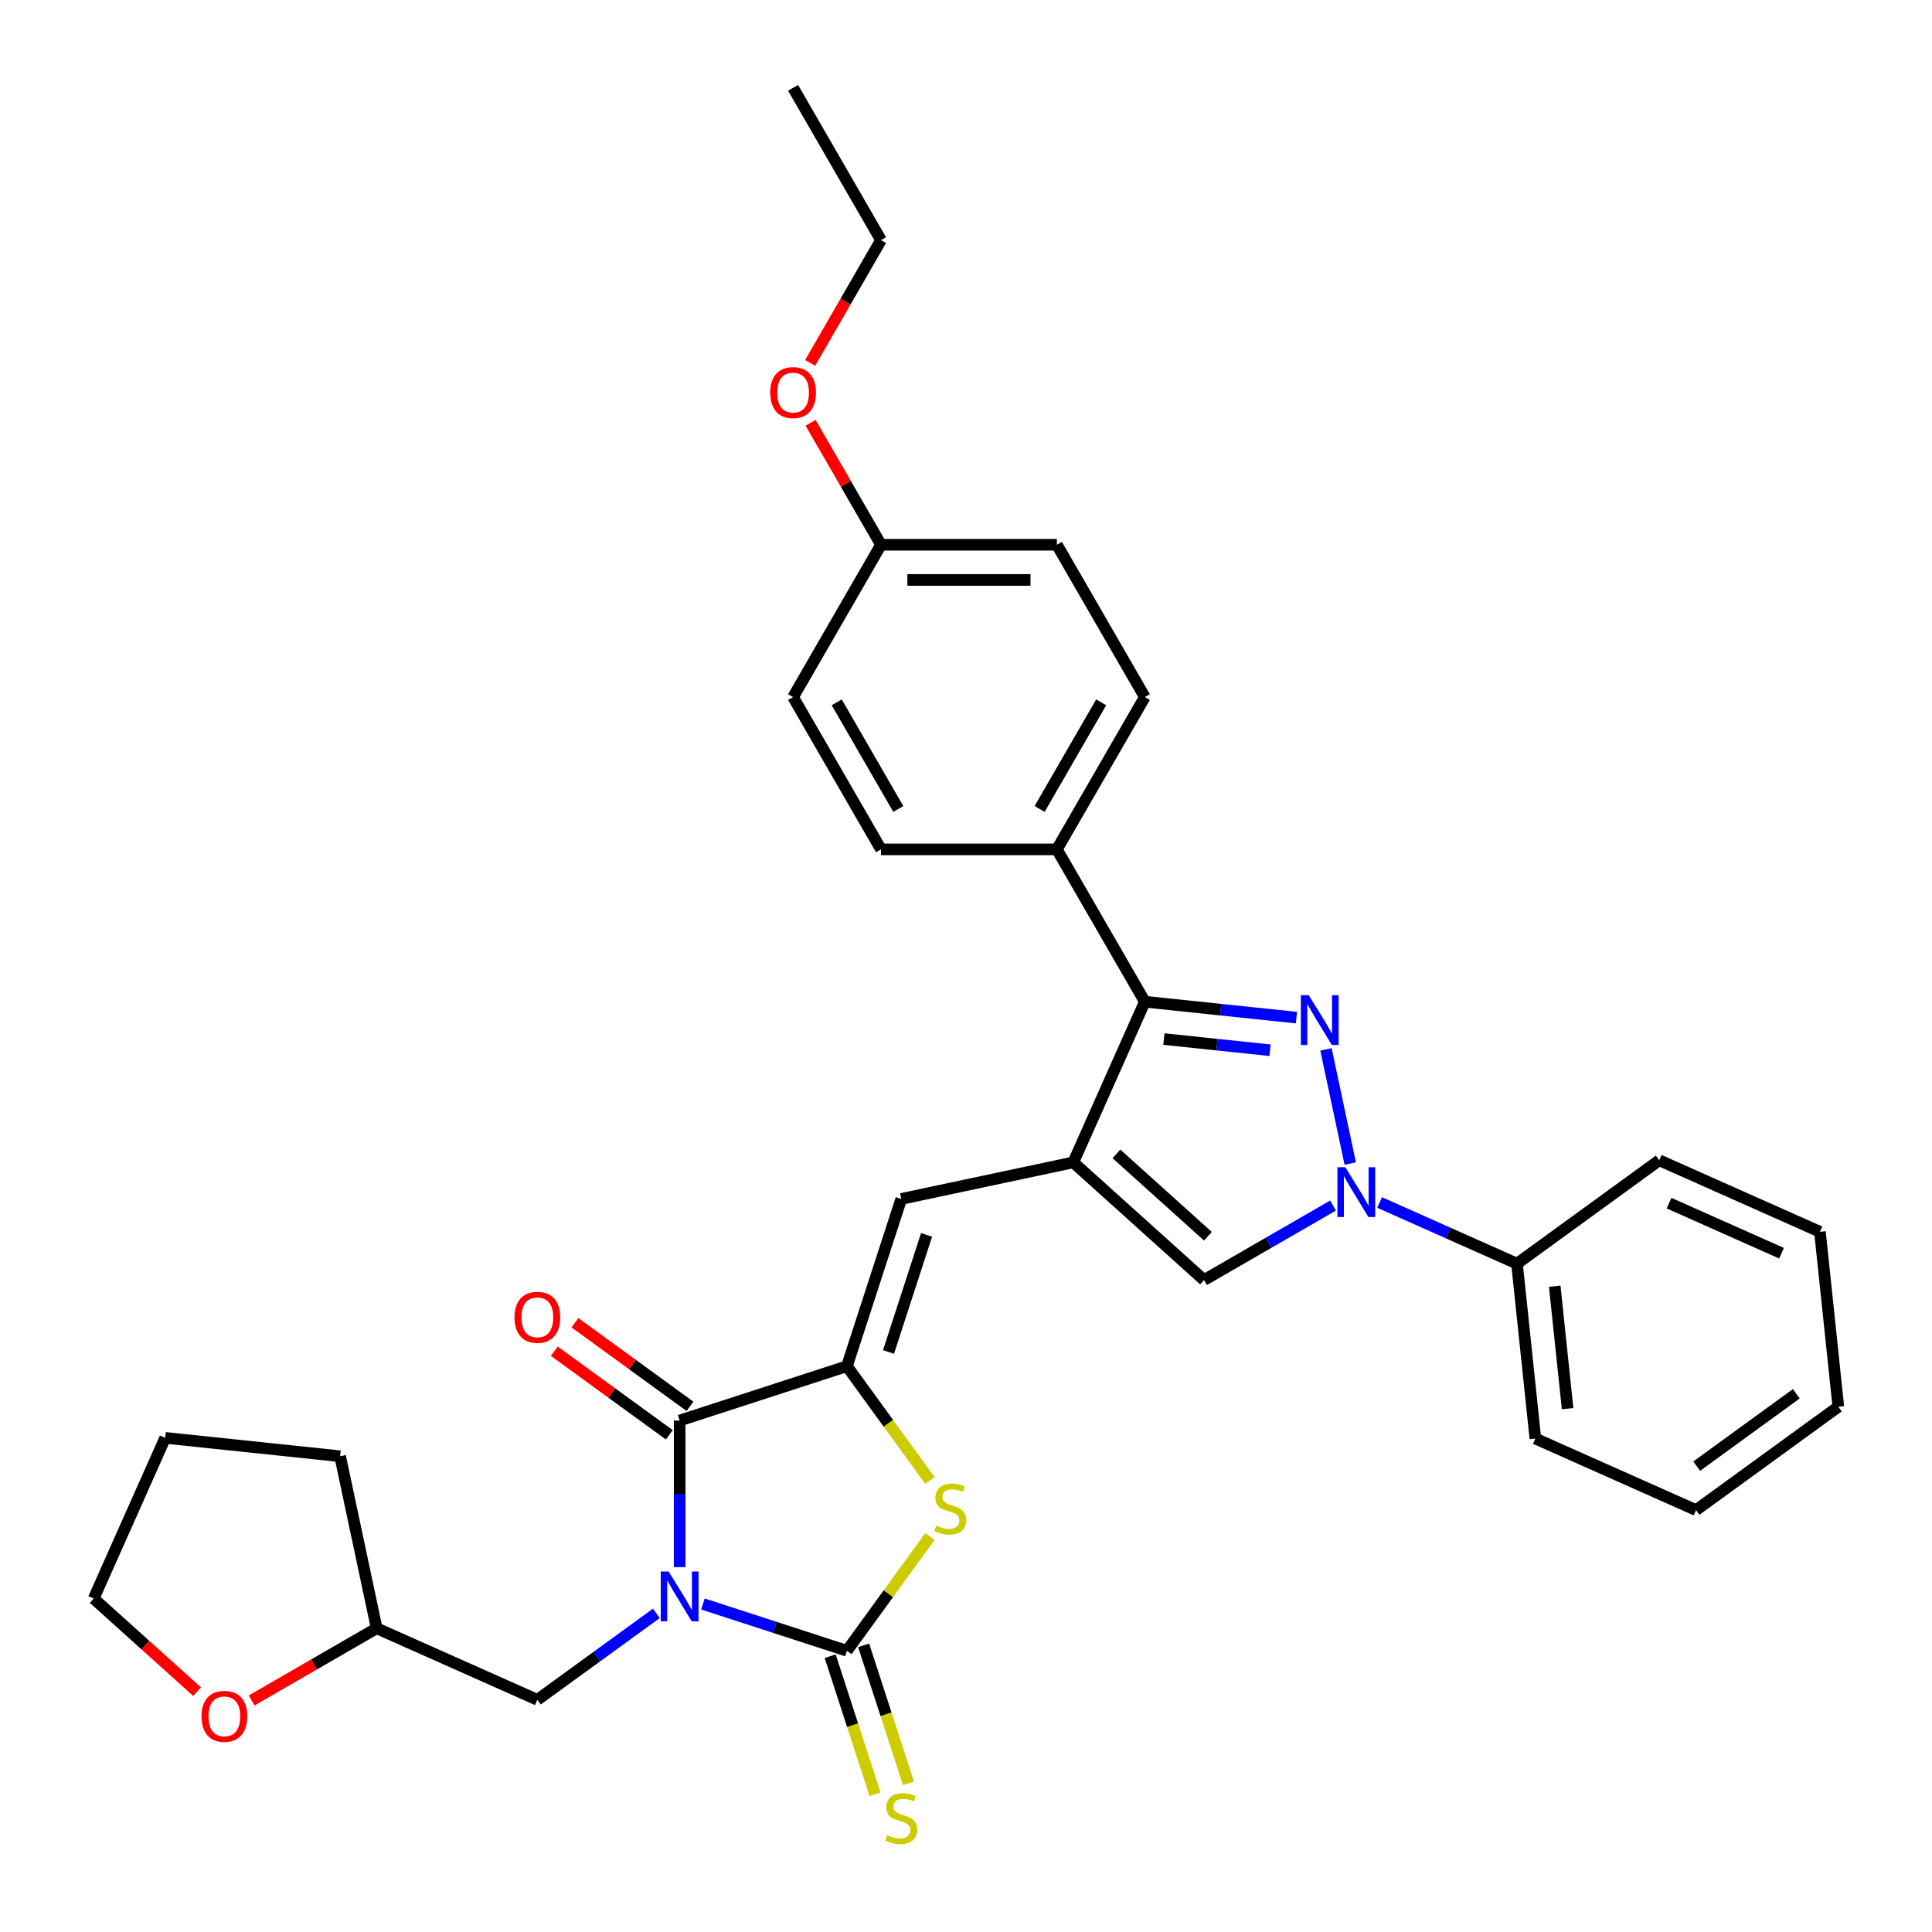 <?xml version='1.0' encoding='iso-8859-1'?>
<svg version='1.1' baseProfile='full'
              xmlns='http://www.w3.org/2000/svg'
                      xmlns:rdkit='http://www.rdkit.org/xml'
                      xmlns:xlink='http://www.w3.org/1999/xlink'
                  xml:space='preserve'
width='1000px' height='1000px' viewBox='0 0 1000 1000'>
<!-- END OF HEADER -->
<rect style='opacity:1.0;fill:#FFFFFF;stroke:none' width='1000' height='1000' x='0' y='0'> </rect>
<path class='bond-0' d='M 363.837,830.227 L 401.1,842.334' style='fill:none;fill-rule:evenodd;stroke:#0000FF;stroke-width:6px;stroke-linecap:butt;stroke-linejoin:miter;stroke-opacity:1' />
<path class='bond-0' d='M 401.1,842.334 L 438.362,854.442' style='fill:none;fill-rule:evenodd;stroke:#000000;stroke-width:6px;stroke-linecap:butt;stroke-linejoin:miter;stroke-opacity:1' />
<path class='bond-3' d='M 351.784,811.144 L 351.784,773.211' style='fill:none;fill-rule:evenodd;stroke:#0000FF;stroke-width:6px;stroke-linecap:butt;stroke-linejoin:miter;stroke-opacity:1' />
<path class='bond-3' d='M 351.784,773.211 L 351.784,735.277' style='fill:none;fill-rule:evenodd;stroke:#000000;stroke-width:6px;stroke-linecap:butt;stroke-linejoin:miter;stroke-opacity:1' />
<path class='bond-10' d='M 339.731,835.068 L 308.934,857.443' style='fill:none;fill-rule:evenodd;stroke:#0000FF;stroke-width:6px;stroke-linecap:butt;stroke-linejoin:miter;stroke-opacity:1' />
<path class='bond-10' d='M 308.934,857.443 L 278.136,879.819' style='fill:none;fill-rule:evenodd;stroke:#000000;stroke-width:6px;stroke-linecap:butt;stroke-linejoin:miter;stroke-opacity:1' />
<path class='bond-6' d='M 438.362,854.442 L 459.845,824.872' style='fill:none;fill-rule:evenodd;stroke:#000000;stroke-width:6px;stroke-linecap:butt;stroke-linejoin:miter;stroke-opacity:1' />
<path class='bond-6' d='M 459.845,824.872 L 481.329,795.303' style='fill:none;fill-rule:evenodd;stroke:#CCCC00;stroke-width:6px;stroke-linecap:butt;stroke-linejoin:miter;stroke-opacity:1' />
<path class='bond-11' d='M 429.704,857.255 L 441.312,892.979' style='fill:none;fill-rule:evenodd;stroke:#000000;stroke-width:6px;stroke-linecap:butt;stroke-linejoin:miter;stroke-opacity:1' />
<path class='bond-11' d='M 441.312,892.979 L 452.919,928.703' style='fill:none;fill-rule:evenodd;stroke:#CCCC00;stroke-width:6px;stroke-linecap:butt;stroke-linejoin:miter;stroke-opacity:1' />
<path class='bond-11' d='M 447.02,851.628 L 458.627,887.353' style='fill:none;fill-rule:evenodd;stroke:#000000;stroke-width:6px;stroke-linecap:butt;stroke-linejoin:miter;stroke-opacity:1' />
<path class='bond-11' d='M 458.627,887.353 L 470.235,923.077' style='fill:none;fill-rule:evenodd;stroke:#CCCC00;stroke-width:6px;stroke-linecap:butt;stroke-linejoin:miter;stroke-opacity:1' />
<path class='bond-1' d='M 671.046,526.727 L 631.805,522.603' style='fill:none;fill-rule:evenodd;stroke:#0000FF;stroke-width:6px;stroke-linecap:butt;stroke-linejoin:miter;stroke-opacity:1' />
<path class='bond-1' d='M 631.805,522.603 L 592.564,518.478' style='fill:none;fill-rule:evenodd;stroke:#000000;stroke-width:6px;stroke-linecap:butt;stroke-linejoin:miter;stroke-opacity:1' />
<path class='bond-1' d='M 657.37,543.597 L 629.902,540.71' style='fill:none;fill-rule:evenodd;stroke:#0000FF;stroke-width:6px;stroke-linecap:butt;stroke-linejoin:miter;stroke-opacity:1' />
<path class='bond-1' d='M 629.902,540.71 L 602.433,537.823' style='fill:none;fill-rule:evenodd;stroke:#000000;stroke-width:6px;stroke-linecap:butt;stroke-linejoin:miter;stroke-opacity:1' />
<path class='bond-35' d='M 686.322,543.16 L 698.884,602.259' style='fill:none;fill-rule:evenodd;stroke:#0000FF;stroke-width:6px;stroke-linecap:butt;stroke-linejoin:miter;stroke-opacity:1' />
<path class='bond-2' d='M 555.537,601.641 L 466.493,620.568' style='fill:none;fill-rule:evenodd;stroke:#000000;stroke-width:6px;stroke-linecap:butt;stroke-linejoin:miter;stroke-opacity:1' />
<path class='bond-7' d='M 555.537,601.641 L 592.564,518.478' style='fill:none;fill-rule:evenodd;stroke:#000000;stroke-width:6px;stroke-linecap:butt;stroke-linejoin:miter;stroke-opacity:1' />
<path class='bond-9' d='M 555.537,601.641 L 623.188,662.555' style='fill:none;fill-rule:evenodd;stroke:#000000;stroke-width:6px;stroke-linecap:butt;stroke-linejoin:miter;stroke-opacity:1' />
<path class='bond-9' d='M 577.867,597.248 L 625.223,639.888' style='fill:none;fill-rule:evenodd;stroke:#000000;stroke-width:6px;stroke-linecap:butt;stroke-linejoin:miter;stroke-opacity:1' />
<path class='bond-4' d='M 351.784,735.277 L 438.362,707.146' style='fill:none;fill-rule:evenodd;stroke:#000000;stroke-width:6px;stroke-linecap:butt;stroke-linejoin:miter;stroke-opacity:1' />
<path class='bond-13' d='M 357.135,727.912 L 327.366,706.284' style='fill:none;fill-rule:evenodd;stroke:#000000;stroke-width:6px;stroke-linecap:butt;stroke-linejoin:miter;stroke-opacity:1' />
<path class='bond-13' d='M 327.366,706.284 L 297.597,684.656' style='fill:none;fill-rule:evenodd;stroke:#FF0000;stroke-width:6px;stroke-linecap:butt;stroke-linejoin:miter;stroke-opacity:1' />
<path class='bond-13' d='M 346.433,742.642 L 316.665,721.014' style='fill:none;fill-rule:evenodd;stroke:#000000;stroke-width:6px;stroke-linecap:butt;stroke-linejoin:miter;stroke-opacity:1' />
<path class='bond-13' d='M 316.665,721.014 L 286.896,699.385' style='fill:none;fill-rule:evenodd;stroke:#FF0000;stroke-width:6px;stroke-linecap:butt;stroke-linejoin:miter;stroke-opacity:1' />
<path class='bond-8' d='M 438.362,707.146 L 466.493,620.568' style='fill:none;fill-rule:evenodd;stroke:#000000;stroke-width:6px;stroke-linecap:butt;stroke-linejoin:miter;stroke-opacity:1' />
<path class='bond-8' d='M 459.897,699.786 L 479.589,639.181' style='fill:none;fill-rule:evenodd;stroke:#000000;stroke-width:6px;stroke-linecap:butt;stroke-linejoin:miter;stroke-opacity:1' />
<path class='bond-33' d='M 438.362,707.146 L 459.845,736.715' style='fill:none;fill-rule:evenodd;stroke:#000000;stroke-width:6px;stroke-linecap:butt;stroke-linejoin:miter;stroke-opacity:1' />
<path class='bond-33' d='M 459.845,736.715 L 481.329,766.285' style='fill:none;fill-rule:evenodd;stroke:#CCCC00;stroke-width:6px;stroke-linecap:butt;stroke-linejoin:miter;stroke-opacity:1' />
<path class='bond-5' d='M 689.973,623.997 L 656.58,643.276' style='fill:none;fill-rule:evenodd;stroke:#0000FF;stroke-width:6px;stroke-linecap:butt;stroke-linejoin:miter;stroke-opacity:1' />
<path class='bond-5' d='M 656.58,643.276 L 623.188,662.555' style='fill:none;fill-rule:evenodd;stroke:#000000;stroke-width:6px;stroke-linecap:butt;stroke-linejoin:miter;stroke-opacity:1' />
<path class='bond-14' d='M 714.078,622.404 L 749.633,638.234' style='fill:none;fill-rule:evenodd;stroke:#0000FF;stroke-width:6px;stroke-linecap:butt;stroke-linejoin:miter;stroke-opacity:1' />
<path class='bond-14' d='M 749.633,638.234 L 785.189,654.065' style='fill:none;fill-rule:evenodd;stroke:#000000;stroke-width:6px;stroke-linecap:butt;stroke-linejoin:miter;stroke-opacity:1' />
<path class='bond-12' d='M 592.564,518.478 L 547.047,439.641' style='fill:none;fill-rule:evenodd;stroke:#000000;stroke-width:6px;stroke-linecap:butt;stroke-linejoin:miter;stroke-opacity:1' />
<path class='bond-18' d='M 278.136,879.819 L 194.973,842.792' style='fill:none;fill-rule:evenodd;stroke:#000000;stroke-width:6px;stroke-linecap:butt;stroke-linejoin:miter;stroke-opacity:1' />
<path class='bond-16' d='M 547.047,439.641 L 592.564,360.804' style='fill:none;fill-rule:evenodd;stroke:#000000;stroke-width:6px;stroke-linecap:butt;stroke-linejoin:miter;stroke-opacity:1' />
<path class='bond-16' d='M 538.107,418.712 L 569.969,363.526' style='fill:none;fill-rule:evenodd;stroke:#000000;stroke-width:6px;stroke-linecap:butt;stroke-linejoin:miter;stroke-opacity:1' />
<path class='bond-17' d='M 547.047,439.641 L 456.014,439.641' style='fill:none;fill-rule:evenodd;stroke:#000000;stroke-width:6px;stroke-linecap:butt;stroke-linejoin:miter;stroke-opacity:1' />
<path class='bond-24' d='M 785.189,654.065 L 794.704,744.599' style='fill:none;fill-rule:evenodd;stroke:#000000;stroke-width:6px;stroke-linecap:butt;stroke-linejoin:miter;stroke-opacity:1' />
<path class='bond-24' d='M 804.723,665.742 L 811.384,729.116' style='fill:none;fill-rule:evenodd;stroke:#000000;stroke-width:6px;stroke-linecap:butt;stroke-linejoin:miter;stroke-opacity:1' />
<path class='bond-25' d='M 785.189,654.065 L 858.836,600.557' style='fill:none;fill-rule:evenodd;stroke:#000000;stroke-width:6px;stroke-linecap:butt;stroke-linejoin:miter;stroke-opacity:1' />
<path class='bond-15' d='M 130.246,880.162 L 162.61,861.477' style='fill:none;fill-rule:evenodd;stroke:#FF0000;stroke-width:6px;stroke-linecap:butt;stroke-linejoin:miter;stroke-opacity:1' />
<path class='bond-15' d='M 162.61,861.477 L 194.973,842.792' style='fill:none;fill-rule:evenodd;stroke:#000000;stroke-width:6px;stroke-linecap:butt;stroke-linejoin:miter;stroke-opacity:1' />
<path class='bond-23' d='M 102.026,875.604 L 75.255,851.5' style='fill:none;fill-rule:evenodd;stroke:#FF0000;stroke-width:6px;stroke-linecap:butt;stroke-linejoin:miter;stroke-opacity:1' />
<path class='bond-23' d='M 75.255,851.5 L 48.485,827.396' style='fill:none;fill-rule:evenodd;stroke:#000000;stroke-width:6px;stroke-linecap:butt;stroke-linejoin:miter;stroke-opacity:1' />
<path class='bond-21' d='M 592.564,360.804 L 547.047,281.966' style='fill:none;fill-rule:evenodd;stroke:#000000;stroke-width:6px;stroke-linecap:butt;stroke-linejoin:miter;stroke-opacity:1' />
<path class='bond-20' d='M 456.014,439.641 L 410.497,360.804' style='fill:none;fill-rule:evenodd;stroke:#000000;stroke-width:6px;stroke-linecap:butt;stroke-linejoin:miter;stroke-opacity:1' />
<path class='bond-20' d='M 464.954,418.712 L 433.092,363.526' style='fill:none;fill-rule:evenodd;stroke:#000000;stroke-width:6px;stroke-linecap:butt;stroke-linejoin:miter;stroke-opacity:1' />
<path class='bond-27' d='M 194.973,842.792 L 176.046,753.748' style='fill:none;fill-rule:evenodd;stroke:#000000;stroke-width:6px;stroke-linecap:butt;stroke-linejoin:miter;stroke-opacity:1' />
<path class='bond-19' d='M 456.014,281.966 L 410.497,360.804' style='fill:none;fill-rule:evenodd;stroke:#000000;stroke-width:6px;stroke-linecap:butt;stroke-linejoin:miter;stroke-opacity:1' />
<path class='bond-22' d='M 456.014,281.966 L 437.791,250.404' style='fill:none;fill-rule:evenodd;stroke:#000000;stroke-width:6px;stroke-linecap:butt;stroke-linejoin:miter;stroke-opacity:1' />
<path class='bond-22' d='M 437.791,250.404 L 419.568,218.841' style='fill:none;fill-rule:evenodd;stroke:#FF0000;stroke-width:6px;stroke-linecap:butt;stroke-linejoin:miter;stroke-opacity:1' />
<path class='bond-36' d='M 456.014,281.966 L 547.047,281.966' style='fill:none;fill-rule:evenodd;stroke:#000000;stroke-width:6px;stroke-linecap:butt;stroke-linejoin:miter;stroke-opacity:1' />
<path class='bond-36' d='M 469.669,300.173 L 533.392,300.173' style='fill:none;fill-rule:evenodd;stroke:#000000;stroke-width:6px;stroke-linecap:butt;stroke-linejoin:miter;stroke-opacity:1' />
<path class='bond-26' d='M 419.337,187.817 L 437.675,156.055' style='fill:none;fill-rule:evenodd;stroke:#FF0000;stroke-width:6px;stroke-linecap:butt;stroke-linejoin:miter;stroke-opacity:1' />
<path class='bond-26' d='M 437.675,156.055 L 456.014,124.292' style='fill:none;fill-rule:evenodd;stroke:#000000;stroke-width:6px;stroke-linecap:butt;stroke-linejoin:miter;stroke-opacity:1' />
<path class='bond-34' d='M 48.485,827.396 L 85.512,744.232' style='fill:none;fill-rule:evenodd;stroke:#000000;stroke-width:6px;stroke-linecap:butt;stroke-linejoin:miter;stroke-opacity:1' />
<path class='bond-31' d='M 794.704,744.599 L 877.867,781.626' style='fill:none;fill-rule:evenodd;stroke:#000000;stroke-width:6px;stroke-linecap:butt;stroke-linejoin:miter;stroke-opacity:1' />
<path class='bond-30' d='M 858.836,600.557 L 941.999,637.583' style='fill:none;fill-rule:evenodd;stroke:#000000;stroke-width:6px;stroke-linecap:butt;stroke-linejoin:miter;stroke-opacity:1' />
<path class='bond-30' d='M 863.905,622.743 L 922.12,648.662' style='fill:none;fill-rule:evenodd;stroke:#000000;stroke-width:6px;stroke-linecap:butt;stroke-linejoin:miter;stroke-opacity:1' />
<path class='bond-28' d='M 456.014,124.292 L 410.497,45.455' style='fill:none;fill-rule:evenodd;stroke:#000000;stroke-width:6px;stroke-linecap:butt;stroke-linejoin:miter;stroke-opacity:1' />
<path class='bond-29' d='M 176.046,753.748 L 85.512,744.232' style='fill:none;fill-rule:evenodd;stroke:#000000;stroke-width:6px;stroke-linecap:butt;stroke-linejoin:miter;stroke-opacity:1' />
<path class='bond-32' d='M 941.999,637.583 L 951.515,728.118' style='fill:none;fill-rule:evenodd;stroke:#000000;stroke-width:6px;stroke-linecap:butt;stroke-linejoin:miter;stroke-opacity:1' />
<path class='bond-37' d='M 877.867,781.626 L 951.515,728.118' style='fill:none;fill-rule:evenodd;stroke:#000000;stroke-width:6px;stroke-linecap:butt;stroke-linejoin:miter;stroke-opacity:1' />
<path class='bond-37' d='M 878.213,758.87 L 929.766,721.415' style='fill:none;fill-rule:evenodd;stroke:#000000;stroke-width:6px;stroke-linecap:butt;stroke-linejoin:miter;stroke-opacity:1' />
<path  class='atom-0' d='M 346.085 813.42
L 354.533 827.075
Q 355.371 828.423, 356.718 830.862
Q 358.065 833.302, 358.138 833.448
L 358.138 813.42
L 361.561 813.42
L 361.561 839.201
L 358.029 839.201
L 348.962 824.272
Q 347.906 822.524, 346.777 820.521
Q 345.685 818.518, 345.357 817.899
L 345.357 839.201
L 342.007 839.201
L 342.007 813.42
L 346.085 813.42
' fill='#0000FF'/>
<path  class='atom-2' d='M 677.4 515.103
L 685.848 528.759
Q 686.685 530.106, 688.033 532.546
Q 689.38 534.985, 689.453 535.131
L 689.453 515.103
L 692.876 515.103
L 692.876 540.884
L 689.343 540.884
L 680.276 525.955
Q 679.22 524.207, 678.092 522.204
Q 676.999 520.201, 676.672 519.582
L 676.672 540.884
L 673.322 540.884
L 673.322 515.103
L 677.4 515.103
' fill='#0000FF'/>
<path  class='atom-6' d='M 696.327 604.148
L 704.775 617.803
Q 705.612 619.15, 706.959 621.59
Q 708.307 624.029, 708.38 624.175
L 708.38 604.148
L 711.802 604.148
L 711.802 629.928
L 708.27 629.928
L 699.203 614.999
Q 698.147 613.251, 697.019 611.248
Q 695.926 609.246, 695.598 608.626
L 695.598 629.928
L 692.248 629.928
L 692.248 604.148
L 696.327 604.148
' fill='#0000FF'/>
<path  class='atom-7' d='M 484.588 789.642
Q 484.879 789.752, 486.08 790.261
Q 487.282 790.771, 488.593 791.099
Q 489.94 791.39, 491.251 791.39
Q 493.691 791.39, 495.111 790.225
Q 496.531 789.023, 496.531 786.948
Q 496.531 785.528, 495.803 784.654
Q 495.111 783.78, 494.019 783.306
Q 492.926 782.833, 491.106 782.287
Q 488.811 781.595, 487.428 780.94
Q 486.08 780.284, 485.097 778.9
Q 484.151 777.517, 484.151 775.186
Q 484.151 771.945, 486.335 769.943
Q 488.557 767.94, 492.926 767.94
Q 495.912 767.94, 499.299 769.36
L 498.461 772.164
Q 495.366 770.889, 493.035 770.889
Q 490.523 770.889, 489.139 771.945
Q 487.755 772.965, 487.792 774.749
Q 487.792 776.133, 488.484 776.971
Q 489.212 777.808, 490.232 778.281
Q 491.288 778.755, 493.035 779.301
Q 495.366 780.029, 496.75 780.758
Q 498.133 781.486, 499.116 782.979
Q 500.136 784.435, 500.136 786.948
Q 500.136 790.516, 497.733 792.446
Q 495.366 794.34, 491.397 794.34
Q 489.103 794.34, 487.355 793.83
Q 485.644 793.357, 483.604 792.519
L 484.588 789.642
' fill='#CCCC00'/>
<path  class='atom-12' d='M 459.21 949.868
Q 459.502 949.977, 460.703 950.487
Q 461.905 950.997, 463.216 951.324
Q 464.563 951.616, 465.874 951.616
Q 468.314 951.616, 469.734 950.451
Q 471.154 949.249, 471.154 947.173
Q 471.154 945.753, 470.426 944.879
Q 469.734 944.005, 468.641 943.532
Q 467.549 943.059, 465.728 942.512
Q 463.434 941.821, 462.051 941.165
Q 460.703 940.51, 459.72 939.126
Q 458.773 937.742, 458.773 935.412
Q 458.773 932.171, 460.958 930.168
Q 463.179 928.166, 467.549 928.166
Q 470.535 928.166, 473.921 929.586
L 473.084 932.39
Q 469.989 931.115, 467.658 931.115
Q 465.146 931.115, 463.762 932.171
Q 462.378 933.191, 462.415 934.975
Q 462.415 936.359, 463.107 937.196
Q 463.835 938.034, 464.854 938.507
Q 465.91 938.98, 467.658 939.527
Q 469.989 940.255, 471.372 940.983
Q 472.756 941.711, 473.739 943.204
Q 474.759 944.661, 474.759 947.173
Q 474.759 950.742, 472.356 952.672
Q 469.989 954.565, 466.02 954.565
Q 463.726 954.565, 461.978 954.055
Q 460.266 953.582, 458.227 952.745
L 459.21 949.868
' fill='#CCCC00'/>
<path  class='atom-14' d='M 266.302 681.842
Q 266.302 675.652, 269.361 672.192
Q 272.42 668.733, 278.136 668.733
Q 283.853 668.733, 286.912 672.192
Q 289.971 675.652, 289.971 681.842
Q 289.971 688.105, 286.876 691.674
Q 283.781 695.206, 278.136 695.206
Q 272.456 695.206, 269.361 691.674
Q 266.302 688.141, 266.302 681.842
M 278.136 692.293
Q 282.069 692.293, 284.181 689.671
Q 286.33 687.013, 286.33 681.842
Q 286.33 676.78, 284.181 674.232
Q 282.069 671.646, 278.136 671.646
Q 274.204 671.646, 272.055 674.195
Q 269.943 676.744, 269.943 681.842
Q 269.943 687.049, 272.055 689.671
Q 274.204 692.293, 278.136 692.293
' fill='#FF0000'/>
<path  class='atom-16' d='M 104.302 888.382
Q 104.302 882.191, 107.36 878.732
Q 110.419 875.273, 116.136 875.273
Q 121.853 875.273, 124.912 878.732
Q 127.97 882.191, 127.97 888.382
Q 127.97 894.645, 124.875 898.213
Q 121.78 901.745, 116.136 901.745
Q 110.456 901.745, 107.36 898.213
Q 104.302 894.681, 104.302 888.382
M 116.136 898.832
Q 120.069 898.832, 122.181 896.211
Q 124.329 893.552, 124.329 888.382
Q 124.329 883.32, 122.181 880.771
Q 120.069 878.186, 116.136 878.186
Q 112.203 878.186, 110.055 880.735
Q 107.943 883.284, 107.943 888.382
Q 107.943 893.589, 110.055 896.211
Q 112.203 898.832, 116.136 898.832
' fill='#FF0000'/>
<path  class='atom-23' d='M 398.662 203.202
Q 398.662 197.012, 401.721 193.552
Q 404.78 190.093, 410.497 190.093
Q 416.214 190.093, 419.272 193.552
Q 422.331 197.012, 422.331 203.202
Q 422.331 209.465, 419.236 213.034
Q 416.141 216.566, 410.497 216.566
Q 404.816 216.566, 401.721 213.034
Q 398.662 209.501, 398.662 203.202
M 410.497 213.653
Q 414.429 213.653, 416.541 211.031
Q 418.69 208.373, 418.69 203.202
Q 418.69 198.14, 416.541 195.592
Q 414.429 193.006, 410.497 193.006
Q 406.564 193.006, 404.416 195.555
Q 402.304 198.104, 402.304 203.202
Q 402.304 208.409, 404.416 211.031
Q 406.564 213.653, 410.497 213.653
' fill='#FF0000'/>
</svg>
